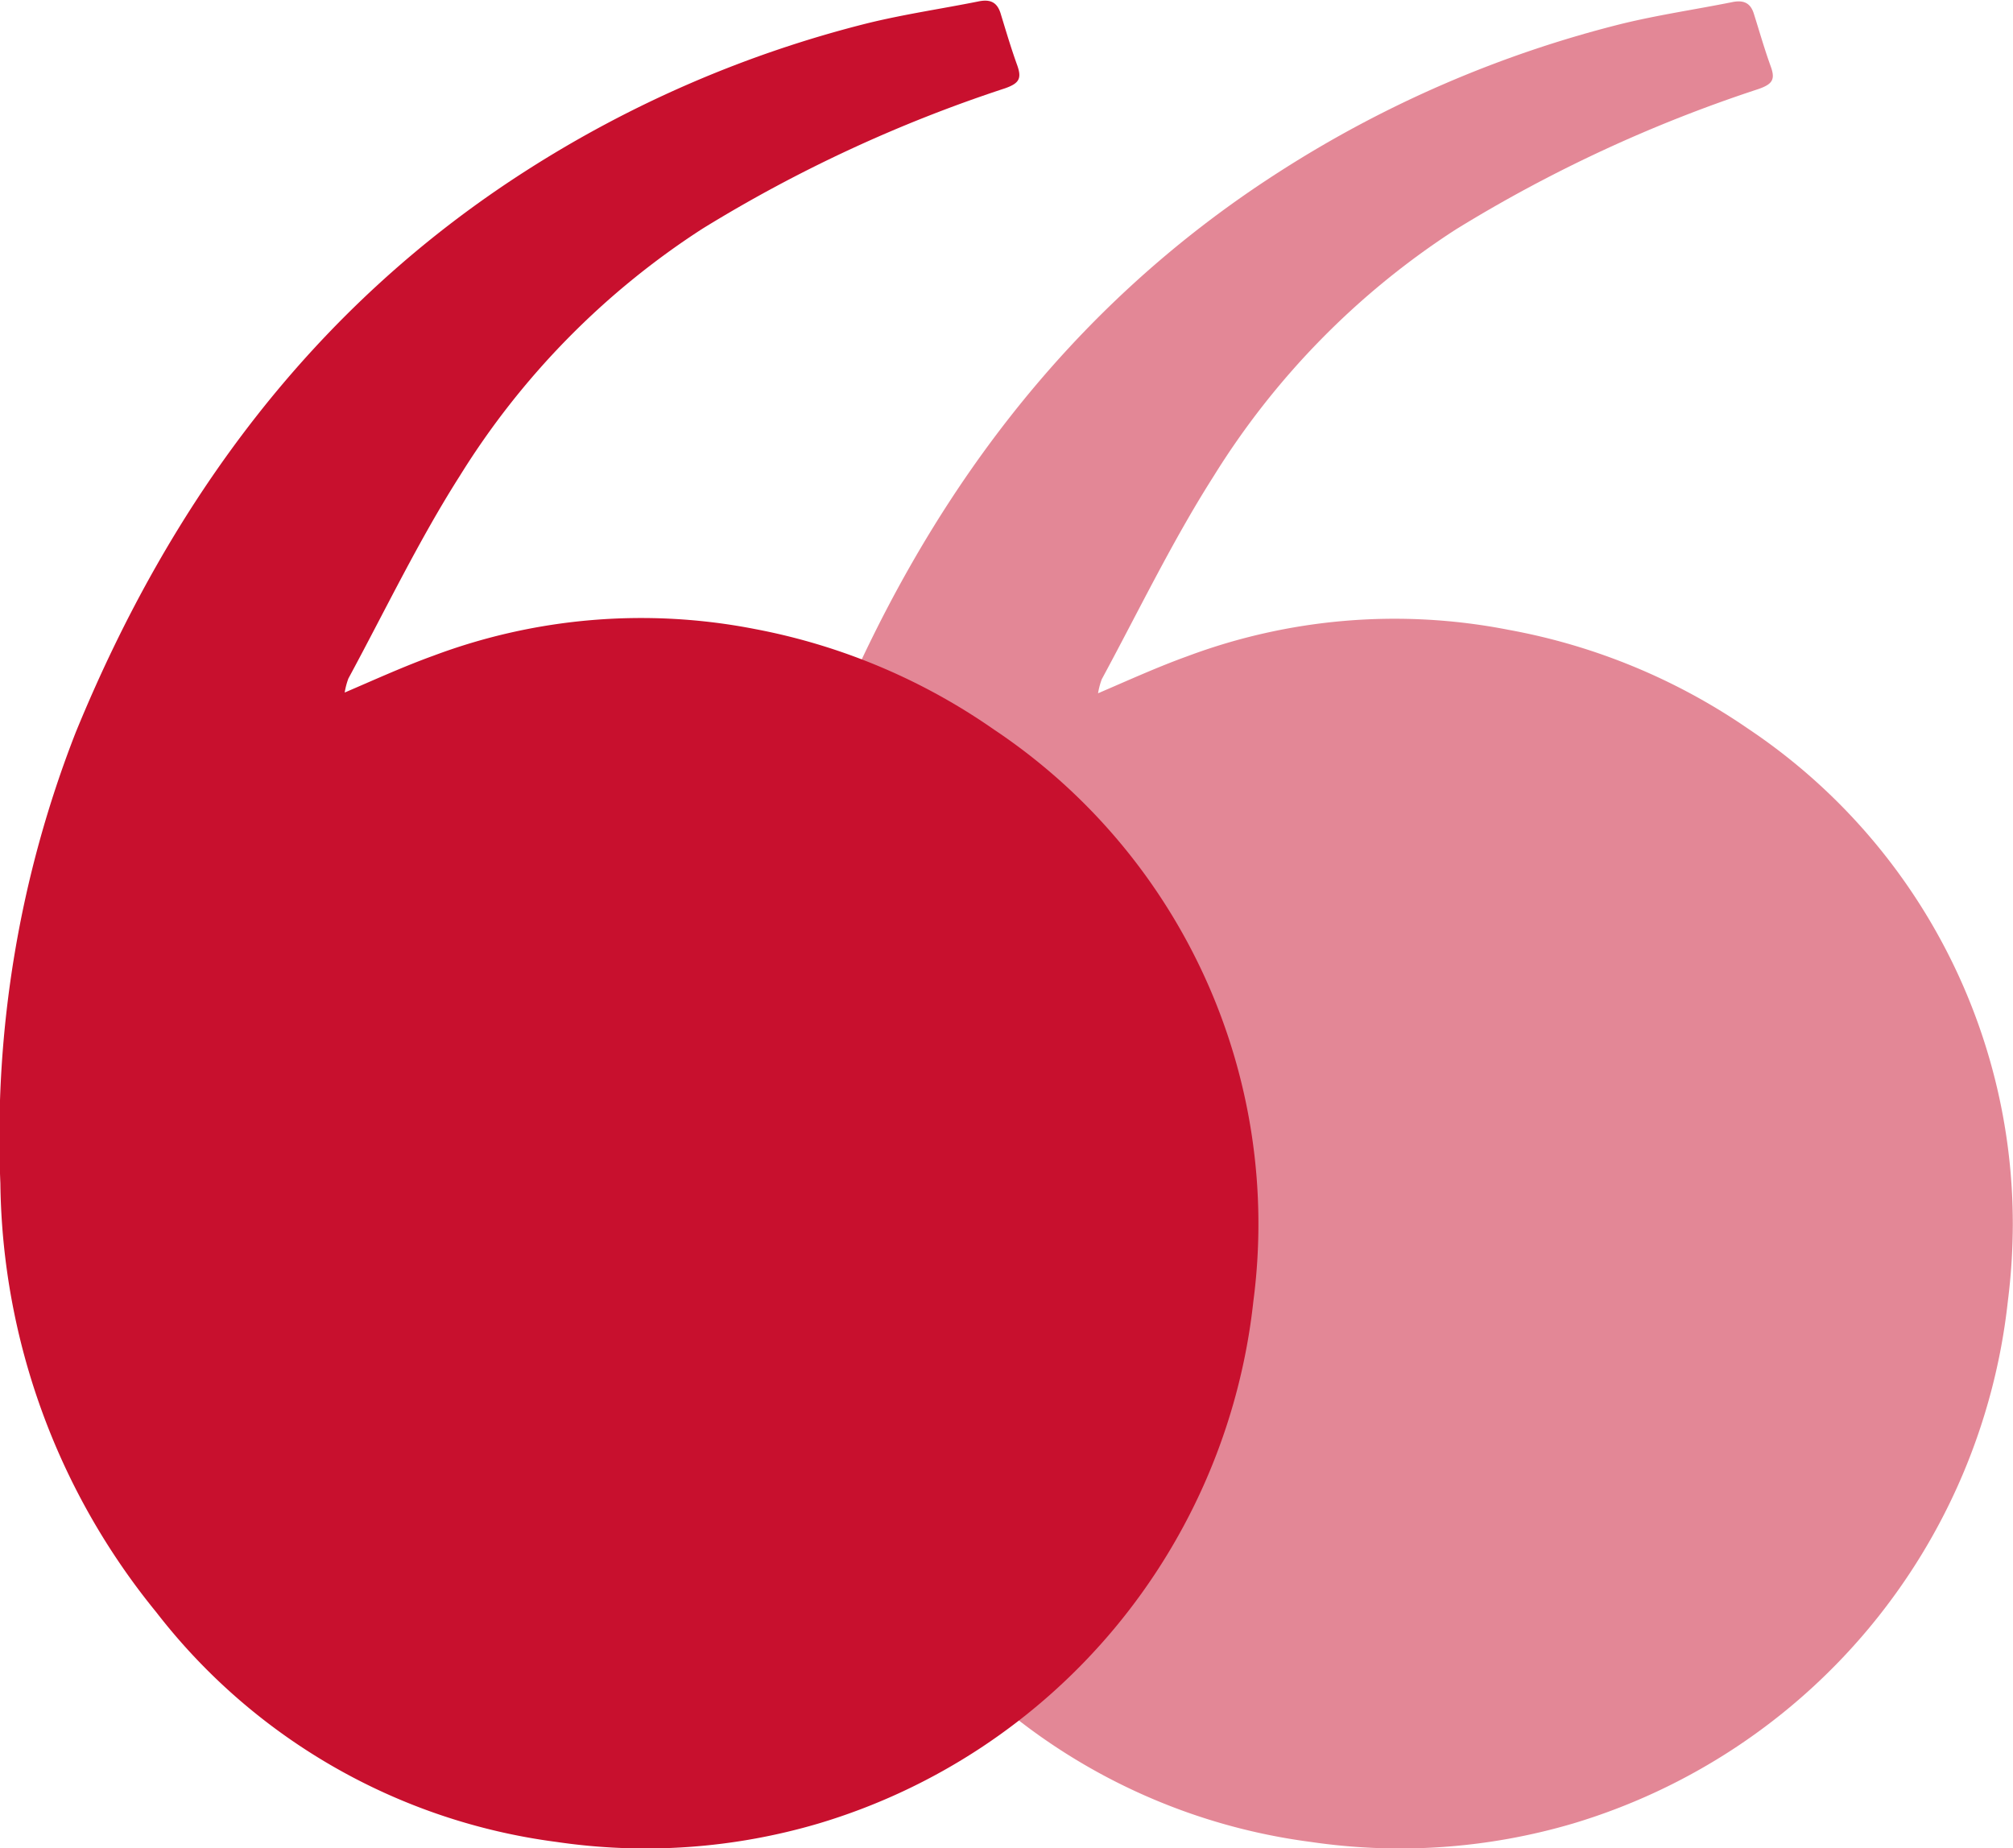 <svg id="Layer_1" data-name="Layer 1" xmlns="http://www.w3.org/2000/svg" viewBox="0 0 109.15 100.21"><defs><style>.cls-1,.cls-2{fill:#c8102e;}.cls-1{opacity:0.5;}</style></defs><path class="cls-1" d="M252.35,194.05a37.44,37.44,0,0,0,8.46,23.25,32.76,32.76,0,0,0,21.69,12.46,33.18,33.18,0,0,0,14.23-1,33.34,33.34,0,0,0,23.57-28.31,33.83,33.83,0,0,0,.27-4.17,32.29,32.29,0,0,0-14.34-26.87,33.48,33.48,0,0,0-13-5.37,32.08,32.08,0,0,0-17.44,1.44c-1.58.57-3.12,1.27-4.82,2a4,4,0,0,1,.2-.76c2-3.7,3.83-7.5,6.06-11a42.73,42.73,0,0,1,13.14-13.39,77.08,77.08,0,0,1,16.4-7.61c.78-.27.93-.53.67-1.24-.34-.94-.61-1.89-.91-2.84-.19-.62-.59-.76-1.2-.63-2,.4-4,.69-6,1.18a62.28,62.28,0,0,0-18.51,8c-11.55,7.39-19.29,17.92-24.42,30.44A60.39,60.39,0,0,0,252.35,194.05Z" transform="translate(-211.43 -129.89)"/><path class="cls-2" d="M211.45,194.05a37.43,37.43,0,0,0,8.45,23.25,32.78,32.78,0,0,0,21.7,12.46,33.13,33.13,0,0,0,14.22-1,33.3,33.3,0,0,0,23.57-28.31,32.22,32.22,0,0,0-14.06-31A33.54,33.54,0,0,0,252.38,164a32.08,32.08,0,0,0-17.44,1.44c-1.58.57-3.12,1.27-4.82,2a4,4,0,0,1,.2-.76c2-3.7,3.82-7.5,6.05-11a42.76,42.76,0,0,1,13.15-13.39,77.08,77.08,0,0,1,16.4-7.61c.77-.27.92-.53.67-1.24-.34-.94-.62-1.89-.91-2.84-.2-.62-.59-.76-1.21-.63-2,.4-4,.69-6,1.18a62.45,62.45,0,0,0-18.52,8c-11.54,7.39-19.28,17.92-24.41,30.44A60.22,60.22,0,0,0,211.45,194.05Z" transform="translate(-211.43 -129.89)"/></svg>